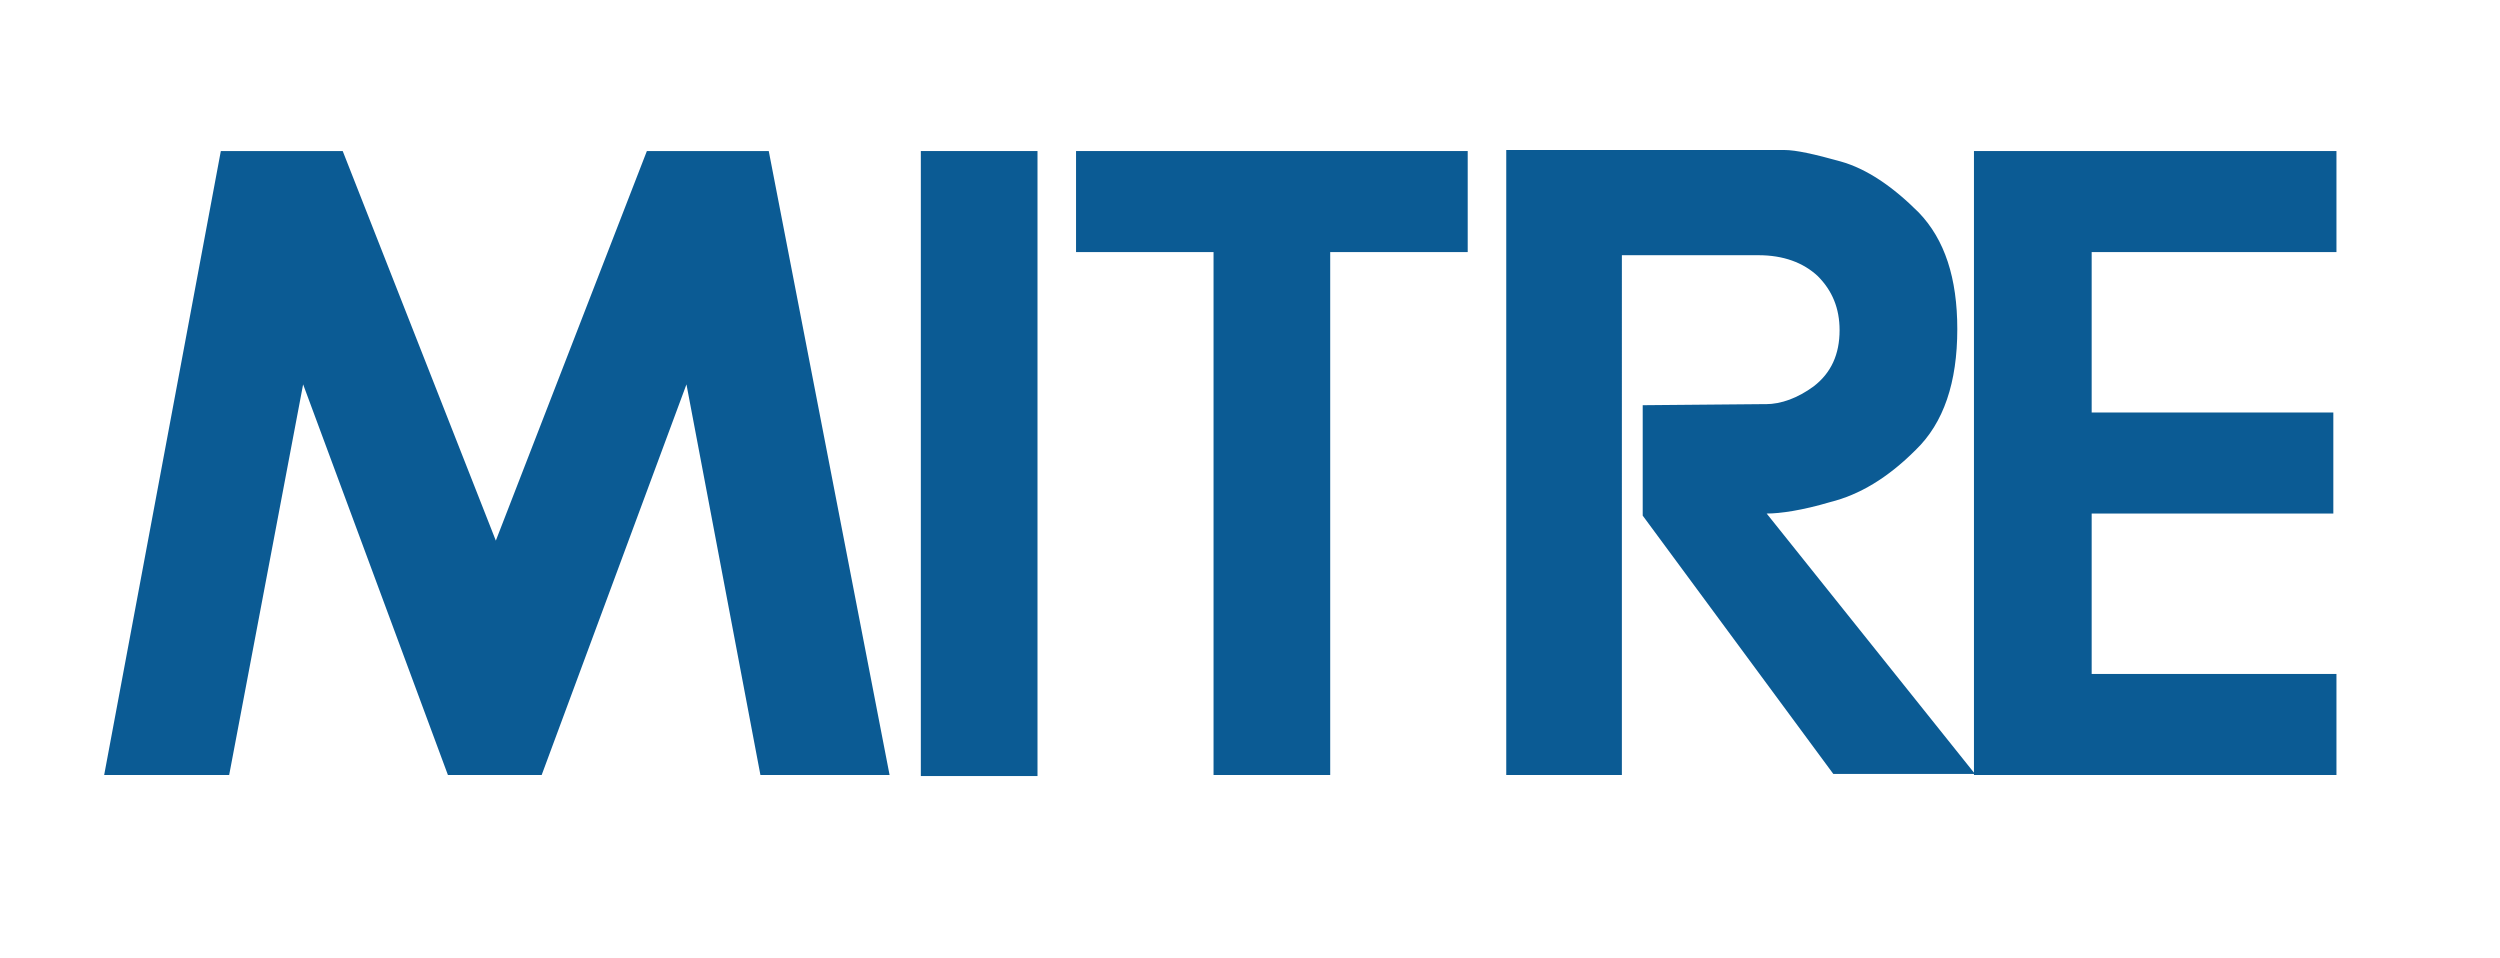 <?xml version="1.0" encoding="utf-8"?>
<!-- Generator: Adobe Illustrator 24.0.1, SVG Export Plug-In . SVG Version: 6.00 Build 0)  -->
<svg version="1.1" id="Layer_1" xmlns="http://www.w3.org/2000/svg" xmlns:xlink="http://www.w3.org/1999/xlink" x="0px" y="0px"
	 viewBox="0 0 240 92" style="enable-background:new 0 0 240 92;" xml:space="preserve">
<style type="text/css">
	.st0{fill:#0B2338;}
	.st1{fill:#0B5B94;}
</style>
<g>
	<g>
		<polygon class="st1" points="62.1,14.5 47.6,51.9 32.9,14.5 21.2,14.5 10,74.4 22,74.4 29.1,36.9 43,74.4 52,74.4 65.9,36.9 
			73,74.4 85.4,74.4 73.8,14.5 		"/>
		<rect x="88.4" y="14.5" class="st1" width="11.2" height="60"/>
		<polygon class="st1" points="103.3,14.5 103.3,24.2 116.5,24.2 116.5,74.4 127.7,74.4 127.7,24.2 140.9,24.2 140.9,14.5 		"/>
		<g>
			<path class="st1" d="M155.8,74.4h-11.2v-60h26.7c1.1,0,2.9,0.4,5.4,1.1c2.5,0.7,5,2.4,7.5,4.9c2.5,2.6,3.7,6.3,3.7,11.2
				c0,5.1-1.3,9-4,11.6c-2.7,2.7-5.4,4.3-8.2,5c-2.7,0.8-4.8,1.1-6.1,1.1l20,25H176l-18.3-24.8V38.9l11.2-0.1h0.6
				c1.5,0,3.1-0.6,4.6-1.7c1.7-1.3,2.5-3.1,2.5-5.4c0-2.1-0.7-3.8-2.1-5.2c-1.4-1.3-3.3-2-5.7-2h-13.1V74.4z"/>
			<polygon class="st1" points="189.5,14.5 224.3,14.5 224.3,24.2 200.8,24.2 200.8,39.6 224,39.6 224,49.3 200.8,49.3 200.8,64.7 
				224.3,64.7 224.3,74.4 189.5,74.4 			"/>
		</g>
	</g>
</g>
</svg>
